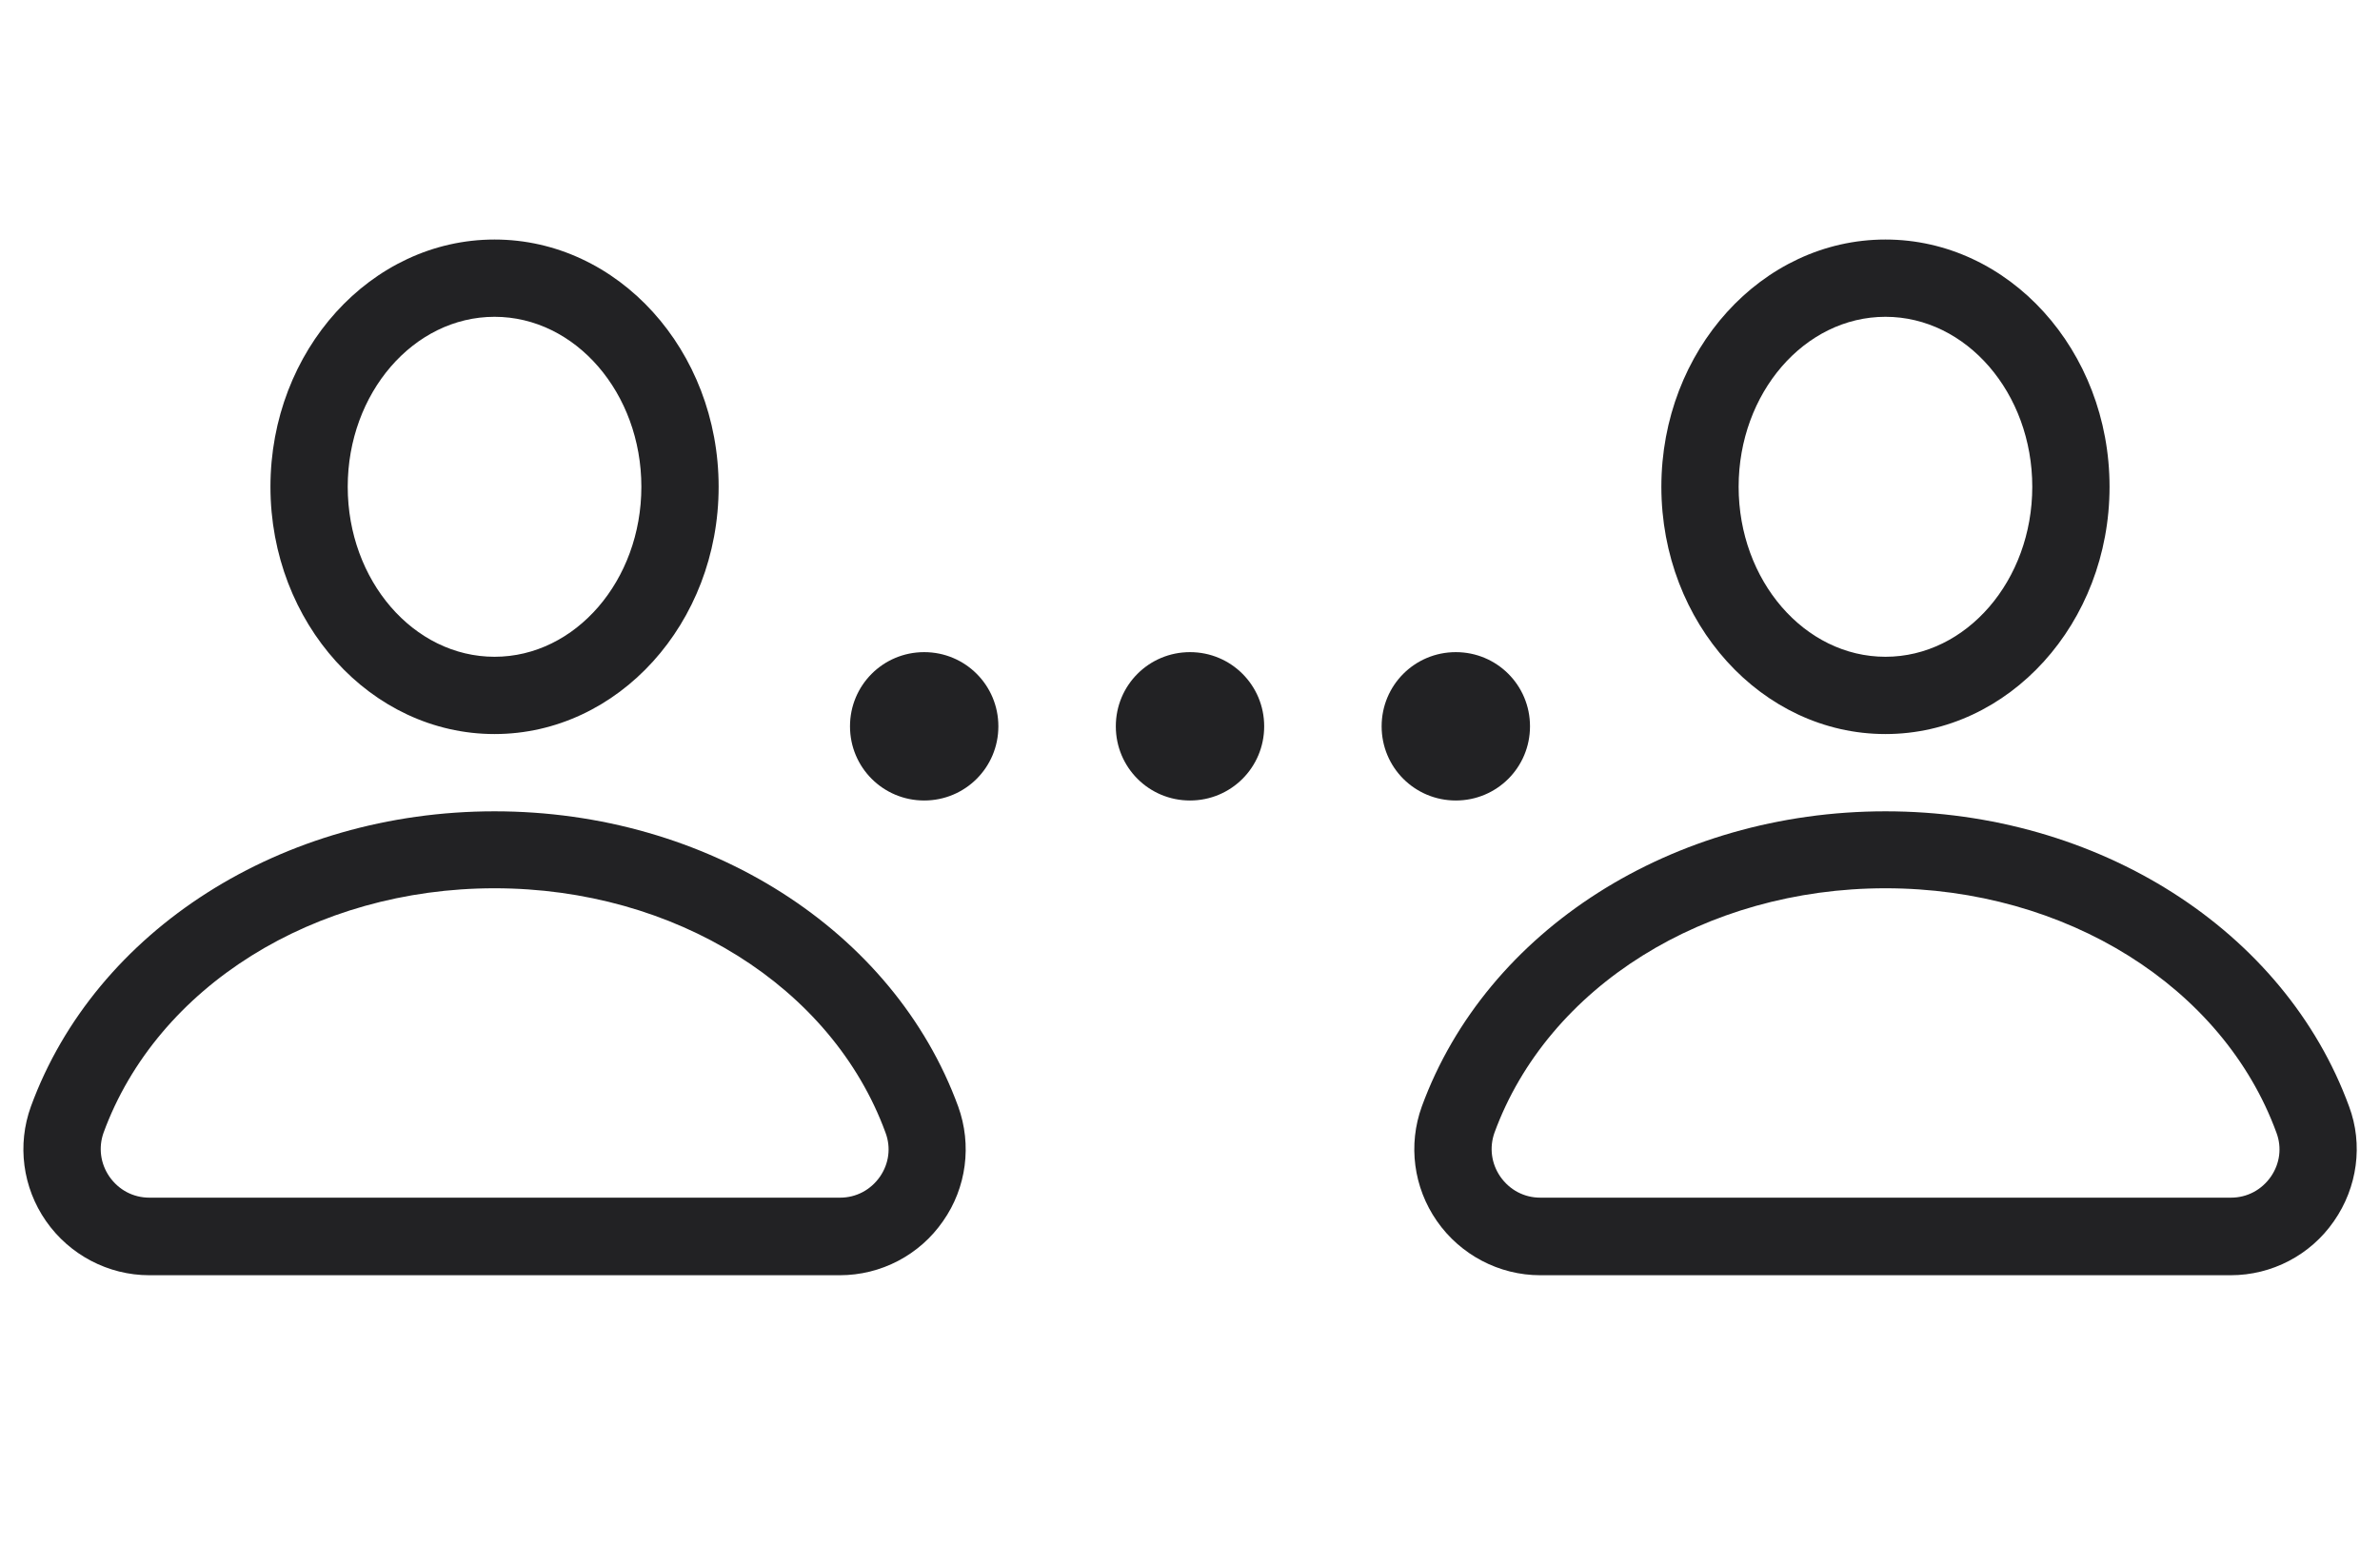 <?xml version="1.0" encoding="UTF-8"?> <svg xmlns="http://www.w3.org/2000/svg" width="77" height="50" viewBox="0 0 77 50" fill="none"><path d="M16 23.75C20 23.75 23.25 20.16 23.25 15.75C23.25 11.34 20 7.75 16 7.75C12 7.75 8.75 11.34 8.75 15.75C8.75 20.16 12 23.75 16 23.75ZM16 10.25C18.62 10.25 20.75 12.72 20.75 15.75C20.75 18.78 18.62 21.25 16 21.25C13.38 21.25 11.25 18.78 11.25 15.75C11.25 12.72 13.38 10.25 16 10.25ZM16 26.25C9.12 26.25 3.09 30.09 1 35.8C0.55 37.04 0.73 38.42 1.49 39.51C2.25 40.6 3.5 41.26 4.83 41.26H27.17C28.5 41.26 29.75 40.61 30.51 39.51C31.27 38.43 31.45 37.04 31 35.8C28.91 30.09 22.88 26.25 16 26.25ZM28.47 38.07C28.17 38.5 27.7 38.75 27.18 38.75H4.83C4.31 38.75 3.84 38.5 3.54 38.07C3.25 37.65 3.18 37.13 3.35 36.65C5.08 31.92 10.17 28.74 16 28.74C21.83 28.74 26.92 31.92 28.65 36.65C28.83 37.13 28.76 37.65 28.47 38.07ZM61 23.75C65 23.75 68.25 20.16 68.25 15.75C68.25 11.34 65 7.75 61 7.75C57 7.75 53.75 11.34 53.75 15.75C53.75 20.16 57 23.75 61 23.75ZM61 10.25C63.62 10.25 65.75 12.72 65.75 15.75C65.75 18.78 63.62 21.25 61 21.25C58.38 21.25 56.25 18.78 56.25 15.75C56.25 12.72 58.38 10.25 61 10.25ZM76 35.8C73.91 30.09 67.88 26.25 61 26.25C54.12 26.25 48.09 30.09 46 35.8C45.55 37.04 45.73 38.42 46.49 39.51C47.25 40.6 48.5 41.26 49.83 41.26H72.17C73.5 41.26 74.75 40.61 75.51 39.51C76.27 38.42 76.46 37.03 76 35.8ZM73.47 38.07C73.17 38.5 72.7 38.75 72.18 38.75H49.83C49.31 38.75 48.84 38.5 48.54 38.07C48.25 37.65 48.18 37.13 48.35 36.65C50.08 31.92 55.17 28.74 61 28.74C66.83 28.74 71.92 31.92 73.65 36.65C73.83 37.13 73.76 37.65 73.47 38.07ZM29.9 21.1C28.57 21.1 27.5 22.17 27.5 23.5C27.5 24.83 28.57 25.9 29.9 25.9C31.23 25.9 32.3 24.83 32.3 23.5C32.3 22.17 31.23 21.1 29.9 21.1ZM38.5 21.1C37.17 21.1 36.1 22.17 36.1 23.5C36.1 24.83 37.17 25.9 38.5 25.9C39.83 25.9 40.9 24.83 40.9 23.5C40.9 22.17 39.83 21.1 38.5 21.1ZM49.5 23.5C49.5 22.17 48.43 21.1 47.1 21.1C45.77 21.1 44.7 22.17 44.7 23.5C44.7 24.83 45.77 25.9 47.1 25.9C48.43 25.9 49.5 24.83 49.5 23.5Z" fill="#222224"></path></svg> 